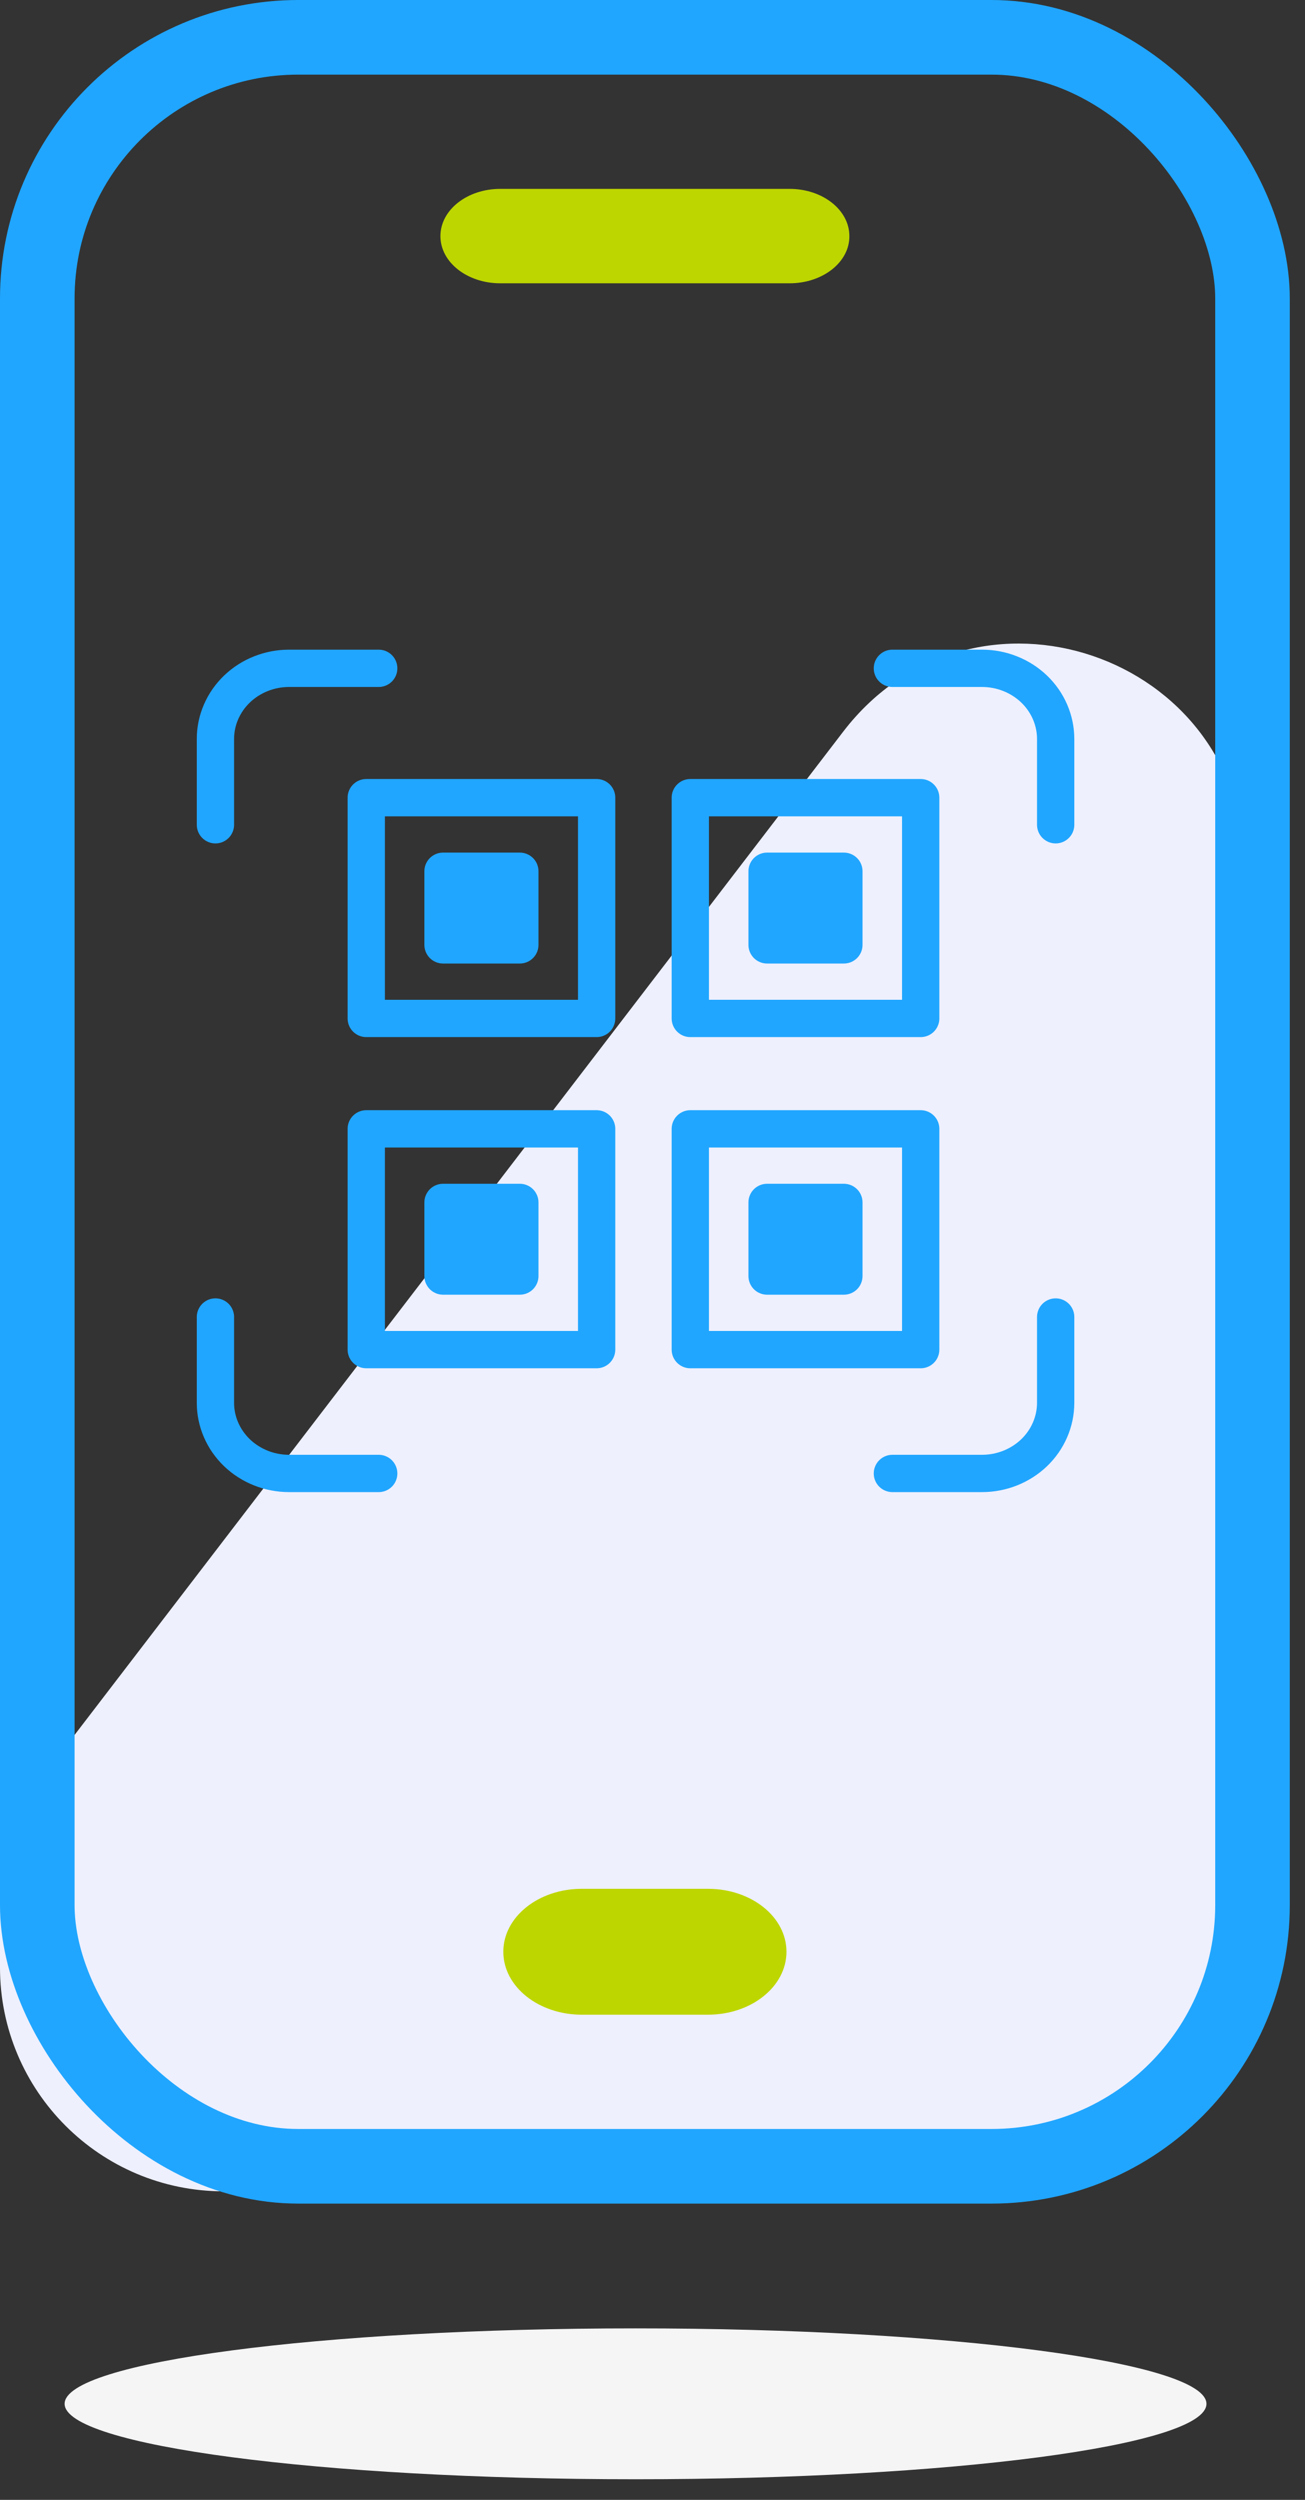 <svg width="35" height="67" viewBox="0 0 35 67" fill="none" xmlns="http://www.w3.org/2000/svg">
<rect x="0" y="0" width="35" height="67" fill="#333333" stroke="none"/>
<path d="M33.513 48.381L-6.10352e-05 49.108L22.615 19.609C26.104 15.059 33.377 17.526 33.377 23.26V52.731C33.377 56.044 30.691 58.731 27.377 58.731H6C2.686 58.731 -6.03921e-05 56.044 -6.06993e-05 52.731L-6.10352e-05 49.108" fill="#EEF0FD"/>
<path d="M21.175 7.593H13.418C12.529 7.593 11.812 7.028 11.812 6.328C11.812 5.628 12.529 5.062 13.418 5.062H21.175C22.063 5.062 22.78 5.628 22.78 6.328C22.786 7.028 22.063 7.593 21.175 7.593Z" fill="#BED600"/>
<path d="M18.988 53.997H15.604C14.44 53.997 13.499 53.243 13.499 52.31C13.499 51.377 14.44 50.623 15.604 50.623H18.988C20.152 50.623 21.093 51.377 21.093 52.31C21.093 53.243 20.152 53.997 18.988 53.997Z" fill="#BED600"/>
<path d="M17.045 66.448C25.503 66.448 32.357 65.546 32.357 64.426C32.357 63.313 25.503 62.404 17.045 62.404C8.587 62.404 1.733 63.306 1.733 64.426C1.733 65.546 8.587 66.448 17.045 66.448Z" fill="#F5F5F5"/>
<rect x="1" y="1" width="32.592" height="57.06" rx="7" stroke="#20A6FF" stroke-width="2"/>
<path d="M23.934 17.912H26.337C26.861 17.912 27.363 18.112 27.734 18.466C28.104 18.821 28.312 19.302 28.313 19.804V22.105" stroke="#20A6FF" stroke-linecap="round" stroke-linejoin="round"/>
<path d="M28.313 35.298V37.599C28.312 38.101 28.104 38.582 27.734 38.937C27.363 39.291 26.861 39.491 26.337 39.491H23.934" stroke="#20A6FF" stroke-linecap="round" stroke-linejoin="round"/>
<path d="M10.157 39.491H7.753C7.23 39.491 6.727 39.291 6.357 38.937C5.987 38.582 5.778 38.101 5.778 37.599V35.298" stroke="#20A6FF" stroke-linecap="round" stroke-linejoin="round"/>
<path d="M5.778 22.105V19.804C5.778 19.302 5.987 18.821 6.357 18.466C6.727 18.112 7.23 17.912 7.753 17.912H10.157" stroke="#20A6FF" stroke-linecap="round" stroke-linejoin="round"/>
<path d="M24.693 21.379H18.514V27.296H24.693V21.379Z" stroke="#20A6FF" stroke-linecap="round" stroke-linejoin="round"/>
<path d="M22.633 23.351H20.573V25.324H22.633V23.351Z" fill="#20A6FF" stroke="#20A6FF" stroke-linecap="round" stroke-linejoin="round"/>
<path d="M24.693 30.255H18.514V36.172H24.693V30.255Z" stroke="#20A6FF" stroke-linecap="round" stroke-linejoin="round"/>
<path d="M22.633 32.227H20.573V34.2H22.633V32.227Z" fill="#20A6FF" stroke="#20A6FF" stroke-linecap="round" stroke-linejoin="round"/>
<path d="M16.002 21.379H9.823V27.296H16.002V21.379Z" stroke="#20A6FF" stroke-linecap="round" stroke-linejoin="round"/>
<path d="M13.942 23.351H11.882V25.324H13.942V23.351Z" fill="#20A6FF" stroke="#20A6FF" stroke-linecap="round" stroke-linejoin="round"/>
<path d="M16.002 30.255H9.823V36.172H16.002V30.255Z" stroke="#20A6FF" stroke-linecap="round" stroke-linejoin="round"/>
<path d="M13.942 32.227H11.882V34.2H13.942V32.227Z" fill="#20A6FF" stroke="#20A6FF" stroke-linecap="round" stroke-linejoin="round"/>
</svg>
